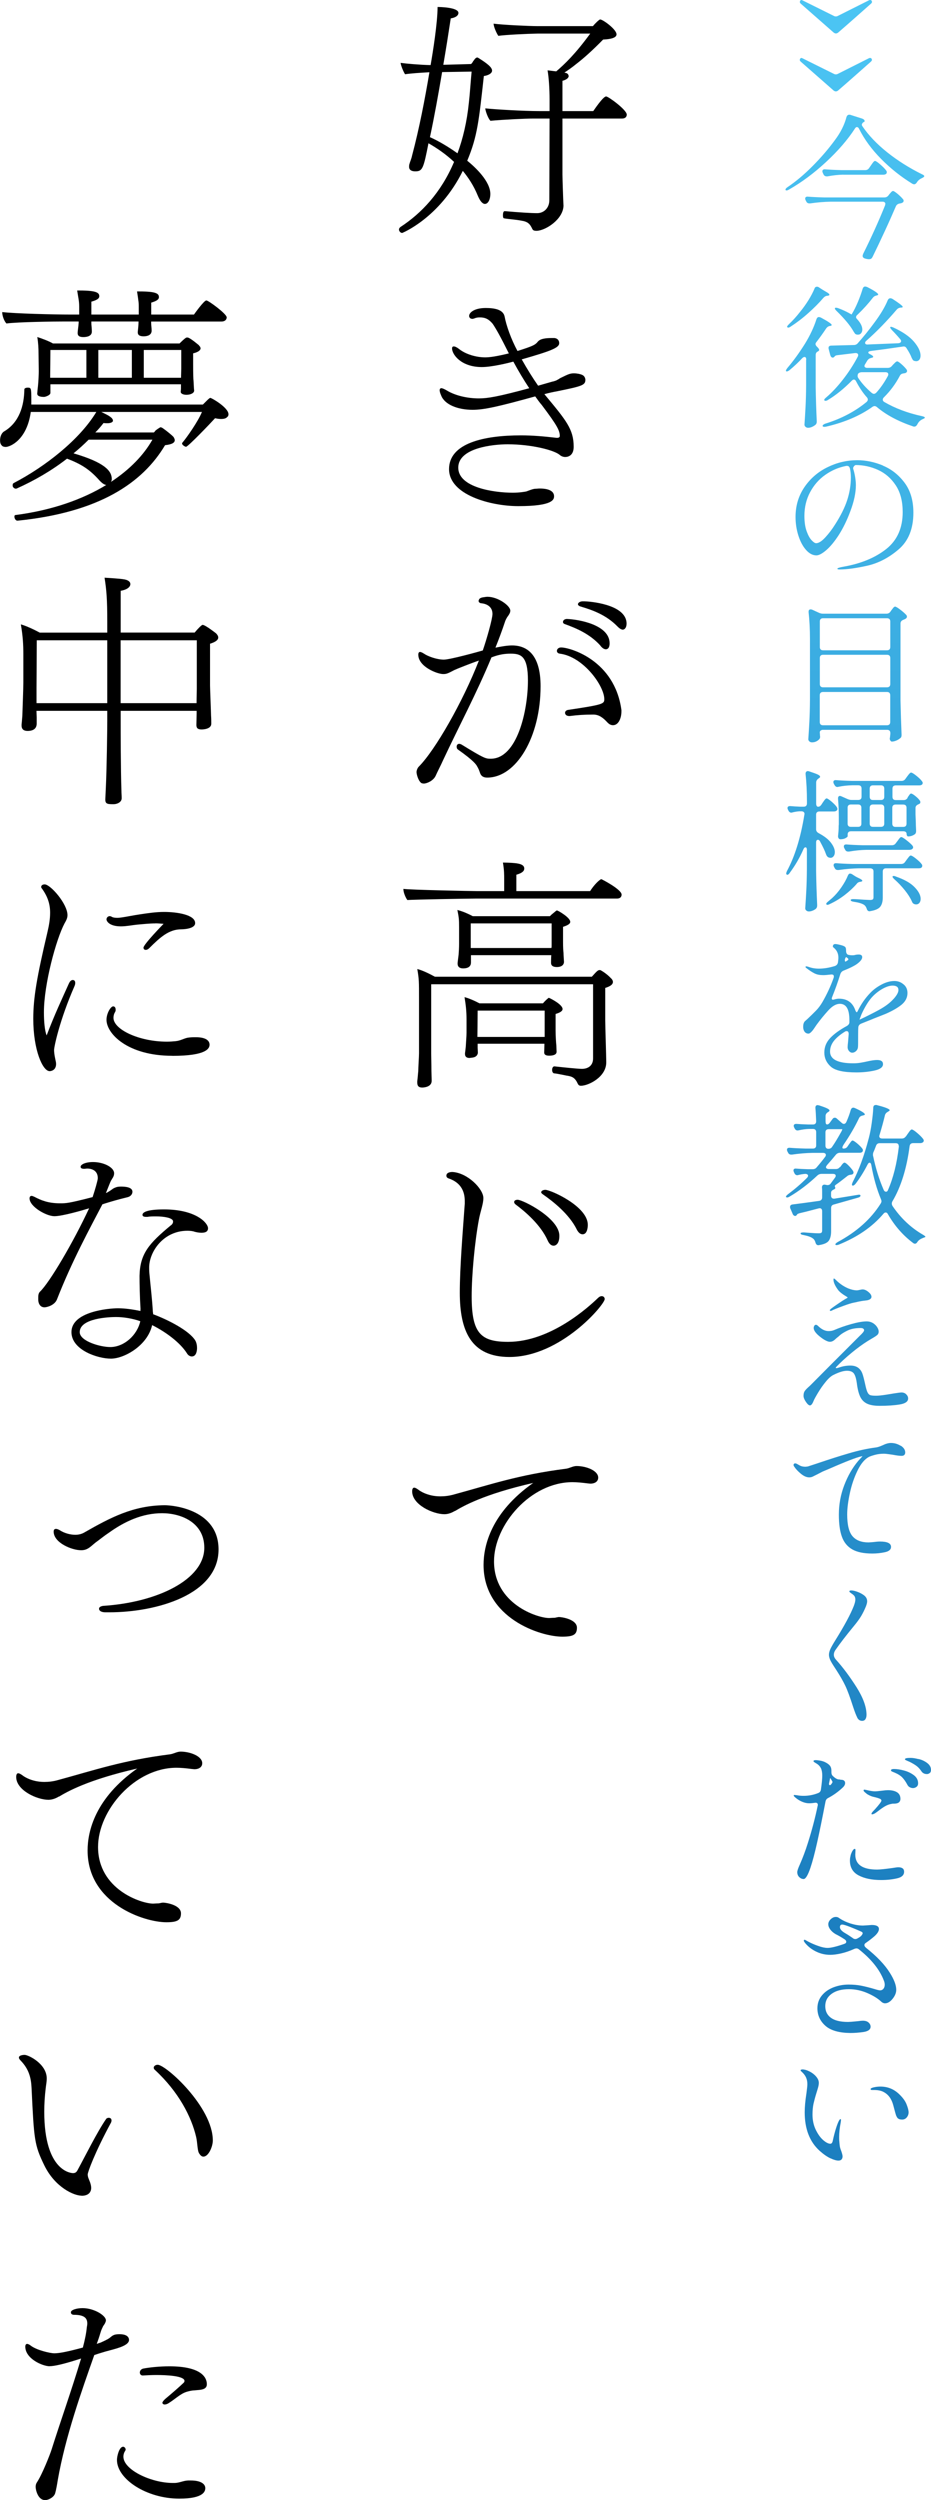 <?xml version="1.0" encoding="UTF-8"?>
<svg id="_レイヤー_1" data-name="レイヤー 1" xmlns="http://www.w3.org/2000/svg" xmlns:xlink="http://www.w3.org/1999/xlink" viewBox="0 0 157.53 422.83">
  <defs>
    <style>
      .cls-1 {
        fill: url(#_名称未設定グラデーション_67);
      }
    </style>
    <linearGradient id="_名称未設定グラデーション_67" data-name="名称未設定グラデーション 67" x1="145.22" y1="-9.45" x2="145.22" y2="324.36" gradientUnits="userSpaceOnUse">
      <stop offset="0" stop-color="#4dc7f5"/>
      <stop offset="1" stop-color="#1c7fc0"/>
    </linearGradient>
  </defs>
  <g>
    <path d="M80.11,10.3c.13-.17.25-.38.42-.5.08-.04.17-.08.21-.08.08,0,.13.04.21.08,1.55.97,2.31,1.6,2.31,2.14,0,.46-.59.8-1.39.92-.84,7.6-1.09,10.21-2.81,14.32,1.39,1.13,3.91,3.49,3.91,5.63,0,.92-.38,1.68-.92,1.68-.38,0-.8-.42-1.22-1.43-.67-1.64-1.55-2.98-2.52-4.16-3.95,7.98-10.25,10.5-10.25,10.5-.29,0-.55-.29-.55-.59,0-.13.08-.29.25-.42,3.49-2.27,6.85-5.76,9.07-11.01-1.39-1.3-2.86-2.31-4.33-3.15-.84,4.29-1.01,4.75-2.23,4.75-1.05,0-1.05-.63-1.05-.76s0-.25.04-.42c.13-.5.34-.88.46-1.47,1.22-4.58,2.18-9.58,2.94-14.11-1.55.08-3.36.21-4.12.34-.25-.38-.67-1.34-.76-1.93.88.13,3.23.34,5.08.38.38-2.14,1.18-7.18,1.18-9.83.29,0,3.53.04,3.53,1.01,0,.08,0,.71-1.3.92-.38,2.52-.8,5.17-1.26,7.85l4.71-.13c.08-.08.13-.17.21-.25l.17-.29ZM74.81,12.19c-.63,3.7-1.3,7.48-2.06,11.01,1.43.63,3.07,1.6,4.66,2.73.92-2.48,1.6-5.33,1.93-8.61.17-1.47.29-3.44.46-5.21l-5,.08ZM95.35,34.71c0,2.39-3.11,4.33-4.58,4.33-.29,0-.59-.04-.71-.34-.38-.8-.71-1.22-1.89-1.39-.84-.17-2.14-.25-2.86-.38-.17,0-.21-.25-.21-.55,0-.34.08-.67.29-.67h.04c2.39.21,4.37.34,5.46.34,1.18,0,2.06-.92,2.06-2.18l.04-13.82h-2.82c-1.22,0-4.96.17-7.18.38-.38-.34-.84-1.6-.88-2.1,1.64.17,6.43.46,9.2.46h1.68v-1.93c0-1.81-.13-3.82-.34-4.96.5.04,1.01.13,1.47.17,1.43-1.22,3.23-2.94,5.75-6.39h-8.91c-2.14.04-5.33.21-6.64.38-.25-.34-.8-1.51-.8-2.06,1.51.21,6.05.42,7.48.42h9.33c.29-.38,1.05-1.13,1.22-1.13.46,0,2.77,1.68,2.77,2.52,0,.42-.5.8-2.27.88-1.89,1.93-3.32,3.19-4.58,4.16-.67.55-1.34,1.01-1.97,1.43l.17.04c.34.04.55.29.55.59-.04.25-.29.55-1.05.76v5.12h5.21c1.47-2.14,1.97-2.48,2.18-2.48.38,0,3.49,2.27,3.49,3.07,0,.38-.25.67-.8.67h-10.08v9.49c0,.67.13,4.45.17,5.12v.04Z"/>
    <path d="M93.55,64.53c.63-.17.71-.25,1.26-.59,1.43-.71,1.72-.8,2.31-.8.55,0,1.05.13,1.26.21.38.13.59.38.67.8v.08c0,.92-.59,1.09-4.71,1.93-.71.13-1.47.29-2.23.5,3.7,4.45,4.96,5.92,4.96,8.91,0,1.39-.84,1.72-1.43,1.72-.34,0-.67-.13-.92-.34-.88-.8-4.75-1.81-8.82-1.81-2.44,0-8.36.59-8.36,3.95s6.01,4.24,9.24,4.24c1.13,0,2.06-.17,2.27-.21.38-.13,1.13-.46,1.55-.46.25,0,.46-.04.71-.04,2.06,0,2.44.76,2.44,1.3s-.13,1.68-6.05,1.68c-4.66,0-11.72-1.89-11.72-6.26s5.84-5.71,12.18-5.71c1.93,0,3.91.17,6.01.42h.13c.25,0,.42-.13.42-.29,0-.92-.38-1.72-3.07-5.29-.38-.42-.71-.92-1.09-1.43-6.22,1.72-8.65,2.27-10.59,2.27-2.52,0-4.75-.88-5.33-2.44-.17-.38-.25-.67-.25-.88s.13-.34.29-.34.46.13.84.34c1.55.97,3.7,1.39,5.5,1.39,1.51,0,3.23-.29,8.53-1.72-.92-1.39-1.85-2.94-2.69-4.5-.76.21-3.61.92-5.33.92-3.53,0-5.04-2.14-5.04-3.15,0-.21.08-.34.29-.34s.5.13.88.42c1.13.92,2.94,1.43,4.45,1.43.76,0,1.93-.17,3.99-.67-1.47-2.94-2.14-4.12-2.73-5-.67-.8-1.26-1.09-2.18-1.09-.34,0-.63.04-.92.17-.13.04-.25.08-.34.08-.34,0-.55-.21-.55-.5,0-.55.84-1.34,2.81-1.34,1.47,0,2.94.25,3.19,1.43.29,1.55,1.09,3.82,2.18,5.84,2.69-.84,2.94-1.05,3.32-1.43.25-.34.63-.76,2.44-.76h.46c.25,0,.84.17.84.88,0,.76-1.34,1.3-6.34,2.73.92,1.64,1.89,3.19,2.77,4.45l2.48-.71Z"/>
    <path d="M76.79,113.37c-1.05.55-1.26.63-1.81.63-.97,0-4.2-1.22-4.2-3.28,0-.34.13-.46.29-.46s.42.13.67.29c.67.46,2.18,1.01,3.36,1.01,1.05,0,5.88-1.34,6.59-1.55.63-1.81,1.64-5.33,1.64-6.18,0-1.13-.84-1.72-1.97-1.81-.21-.04-.38-.21-.38-.38,0-.08.04-.17.08-.25.08-.21.38-.34.76-.38.25-.04.46-.08.67-.08,1.76,0,3.86,1.51,3.86,2.35,0,.21-.08.42-.21.63-.08.13-.17.29-.29.42-.21.34-.34.63-.38.76-.5,1.51-1.05,2.98-1.64,4.45,1.01-.21,2.02-.38,2.81-.38,2.65,0,4.83,1.68,4.83,6.89,0,8.61-4.12,15.46-9.03,15.46-.55,0-1.01-.17-1.22-.8-.13-.38-.25-.71-.46-1.05-.17-.34-.55-.97-3.28-2.9-.17-.13-.21-.29-.21-.5,0-.25.17-.46.42-.46.13,0,.25.04.42.13,3.82,2.35,4.07,2.39,4.92,2.39,4.49,0,6.3-8.15,6.3-13.23,0-4.2-1.22-4.54-2.94-4.54-.97,0-1.93.13-3.23.63-2.52,6.09-5.5,11.64-8.23,17.48-.25.59-.97,1.97-1.22,2.56-.42.88-1.55,1.3-1.97,1.3-.17,0-.42-.04-.5-.13-.5-.42-.76-1.47-.76-1.81,0-.29.17-.71.38-.92,2.77-2.77,7.48-11.01,10.17-17.94-1.26.42-3.7,1.39-4.24,1.64ZM102.83,122.24c-.76-.84-1.47-1.39-2.44-1.39-1.55,0-2.65.08-3.99.25h-.08c-.46,0-.71-.25-.71-.55,0-.21.17-.46.59-.5,5.88-.88,6.05-1.01,6.05-1.81,0-2.23-3.53-7.18-7.52-7.69-.34-.04-.5-.25-.5-.46,0-.29.25-.59.71-.59,1.51,0,9.07,2.14,10.21,10.59v.21c0,1.18-.5,2.35-1.43,2.35-.29,0-.63-.13-.88-.42ZM101.61,109.21c-1.81-2.02-4.16-2.98-6.01-3.65-.25-.08-.34-.21-.34-.38,0-.25.25-.5.67-.5,2.06.08,7.22,1.01,7.22,4.12,0,1.01-.55,1.01-.63,1.01-.25,0-.55-.13-.92-.59ZM104.47,105.94c-1.93-1.97-4.24-2.77-6.22-3.36-.29-.08-.46-.25-.46-.38,0-.25.34-.5.8-.5h.29c.63,0,7.14.42,7.14,3.78,0,.67-.34,1.01-.63,1.01-.25,0-.55-.17-.92-.55Z"/>
    <path d="M80.44,151.97c-1.22,0-10.75.17-11.51.25-.29-.38-.67-1.26-.67-1.81v-.08c1.01.17,11.55.38,12.6.38h4.45v-1.85c0-1.05,0-1.68-.21-2.98,2.23.04,3.61.13,3.61,1.01,0,.42-.34.76-1.34,1.05v2.77h12.48c.42-.67,1.13-1.55,1.76-1.97.04-.04.13-.04.17-.04s3.4,1.72,3.4,2.6c0,.34-.21.67-.76.67h-23.99ZM100.35,166.46h-27.39v11.72c0,.42.04,1.76.04,2.94,0,.38.04,1.26.04,1.51v.17c0,1.09-1.43,1.13-1.6,1.13-.67,0-.84-.34-.84-.88v-.17c.08-.55.13-1.43.17-1.68,0-.55.13-2.56.13-3.07v-8.91c0-3.4,0-3.57-.29-5.33.88.21,2.06.8,2.98,1.3h26.55c.76-.84,1.01-1.13,1.3-1.13.08,0,.17,0,.21.04.63.34,1.34.92,1.68,1.3.25.21.38.46.38.67,0,.38-.34.71-1.3,1.01v5.5c0,1.09.17,6.05.17,7.02v.08c0,2.48-3.02,3.95-4.29,3.95-.42,0-.5-.29-.67-.63-.46-.84-.97-.97-1.76-1.09-1.09-.21-1.6-.34-2.1-.38-.25-.04-.34-.34-.34-.59,0-.29.13-.59.38-.59h.04c1.51.17,3.99.42,4.62.42,1.05,0,1.89-.55,1.89-1.76v-12.56ZM79.69,161.55v1.22c0,.46-.21,1.01-1.34,1.01-.5,0-.92-.21-.92-.8v-.13s.08-.71.17-1.39c.04-.55.08-1.18.08-1.85v-2.73c0-1.47-.04-1.72-.29-2.98.71.17,1.76.59,2.6,1.05h13.06l.25-.25c.25-.21.5-.42.71-.59.08-.08.17-.13.25-.13.13,0,2.23,1.18,2.23,1.93,0,.42-.71.67-1.22.84v2.56c0,1.01.04,1.47.08,1.85,0,.38.08,1.43.08,1.51,0,.25-.13.88-1.22.88-.67,0-.97-.25-.97-.71,0-.08,0-.8.04-1.3h-13.61ZM80.82,176.54v.67c0,.17.04.71.04.84-.04.42-.34.8-1.13.84-.08,0-.21.04-.29.04-.42,0-.76-.17-.76-.67v-.13s.08-.55.13-1.09c.04-.76.13-1.81.13-2.39v-2.23c0-1.43-.13-2.52-.34-3.78.67.17,1.68.59,2.52,1.05h10.75c.25-.29.5-.55.8-.8.08-.08.13-.13.21-.13s2.31,1.09,2.31,1.89c0,.42-.63.67-1.18.84v2.81c0,.84.08,2.18.13,2.52,0,.34.04.92.04,1.05,0,.55-.67.67-1.26.67-.63,0-.84-.21-.84-.55,0-.13.04-1.13.04-1.47h-11.3ZM93.34,156.17h-13.69v4.16h13.65c.04-.13.04-.29.04-.5v-3.65ZM92.16,174.74v-3.82h-11.34c0,1.47-.04,4.24-.04,4.45h11.38v-.63Z"/>
    <path d="M86.2,229.5c-6.47,0-8.4-4.37-8.4-10.88,0-4.29.5-10.25.84-15.04v-.46c0-1.43-.5-3.07-2.73-3.82-.25-.08-.38-.25-.38-.46,0-.55.67-.63,1.01-.63,2.56.13,5.25,2.86,5.25,4.41,0,1.01-.5,2.23-.76,3.65-.71,3.82-1.22,9.37-1.22,12.98,0,6.22,1.51,7.69,6.17,7.69,7.23,0,13.69-5.97,15.17-7.39.25-.25.46-.34.67-.34.29,0,.5.21.5.5,0,.92-7.44,9.79-16.13,9.79ZM92.67,209.8c-1.18-2.65-3.78-4.87-5.42-6.09-.21-.17-.25-.29-.25-.42,0-.25.25-.38.59-.38.88,0,7.06,3.11,7.06,6.09,0,1.68-.92,1.68-.97,1.68-.34,0-.71-.21-1.01-.88ZM97.58,207.91c-1.3-2.6-3.99-4.71-5.67-5.88-.21-.13-.34-.29-.34-.38,0-.25.34-.42.71-.42.88,0,7.18,2.77,7.18,5.92,0,.13,0,1.6-.88,1.6-.34,0-.67-.21-1.01-.84Z"/>
    <path d="M76.96,255.54c-.42.25-1.05.55-1.76.55-1.93,0-5.46-1.6-5.46-3.86,0-.42.13-.63.34-.63s.46.17.76.38c.04.04,1.39,1.09,3.66,1.09.71,0,1.51-.08,2.39-.34,6.05-1.64,10.88-3.32,18.86-4.33.63-.08,1.18-.46,1.81-.46,1.6,0,3.66.76,3.66,1.97,0,.5-.38,1.01-1.34,1.01-.13,0-.29-.04-.42-.04-1.01-.13-1.85-.21-2.6-.21-7.06,0-13.27,7.18-13.27,13.4,0,7.18,7.31,9.58,9.33,9.58.21,0,.46-.04.84-.04.25,0,.55-.13.84-.13.46,0,3.02.38,3.02,1.81,0,1.18-.63,1.51-2.48,1.51-3.74,0-13.32-3.15-13.32-12.14,0-3.28,1.3-8.86,8.4-13.86-8.44,1.93-11.89,3.95-13.23,4.75Z"/>
    <path d="M17.1,69.65c.5.25,1.18.55,1.55.84.25.17.46.42.46.63,0,.08,0,.13-.04.17-.13.17-.42.29-.92.29-.17,0-.38,0-.63-.04-.42.55-.88,1.09-1.39,1.6h9.91c.08-.08.17-.17.29-.34.17-.13.38-.29.67-.46.04-.04.13-.08.17-.08.13,0,.21.08.34.13.67.46,1.64,1.26,1.85,1.51.13.21.21.38.21.55,0,.38-.38.71-1.64.84-3.82,6.43-11.22,11.38-24.95,12.77h-.04c-.29,0-.5-.38-.5-.67,0-.17.04-.29.21-.29,6.17-.8,11.34-2.65,15.33-5.08-.34-.04-.71-.29-1.18-.8-1.68-1.89-3.15-2.77-5.46-3.65-2.6,2.02-5.5,3.7-8.49,5.04-.04,0-.08.04-.17.04-.21,0-.42-.17-.5-.34-.04-.08-.04-.17-.04-.25,0-.17.04-.29.21-.38,5.25-2.73,11.13-7.31,13.95-12.01H5.21c-.67,4.83-3.57,5.92-4.24,5.92-.29,0-.55-.08-.67-.25-.21-.21-.29-.5-.29-.88,0-.59.25-1.26.71-1.51,2.52-1.51,3.36-4.28,3.4-7.1,0-.17.25-.29.55-.29.59,0,.63.04.63,2.1v.76h29.03l.5-.5c.34-.34.63-.63.76-.63.21,0,3.07,1.64,3.07,2.77,0,.17-.04.34-.21.46-.21.25-.55.34-1.05.34-.29,0-.63-.04-1.01-.13-.76.84-4.58,4.83-4.91,4.83-.17,0-.67-.29-.67-.55,0-.04,0-.08.04-.13.76-.88,2.69-3.65,3.32-5.21h-17.06ZM25.58,54.36v.29c0,.42.08.84.08,1.26,0,.76-.71.97-1.34.97-.46,0-1.01-.08-1.01-.67v-.08c.04-.38.13-1.09.13-1.72v-.04h-7.98v.46c.04.42.08.84.08,1.26,0,.8-.92.92-1.43.92-.46,0-.97-.08-.97-.67v-.04c0-.38.13-.97.17-1.72v-.21h-2.39c-1.76,0-7.9.08-9.83.34-.38-.38-.71-1.3-.71-1.85v-.08c2.1.25,8.61.42,11.59.42h1.43v-1.34c0-1.01-.17-1.55-.34-2.73h.42c2.94,0,3.32.42,3.32.97,0,.42-.46.67-1.34.92v2.18h8.02v-1.18c0-.46,0-.84-.08-1.26-.04-.42-.13-.88-.21-1.47h.42c2.86,0,3.28.38,3.28.97,0,.42-.46.67-1.3.92v2.02h7.23s1.68-2.39,2.1-2.39c.34,0,3.44,2.27,3.44,2.86,0,.34-.25.71-.88.71h-11.89ZM30.62,64.99H8.53v1.47c0,.34-.71.63-1.05.67-.55,0-1.18-.08-1.18-.55,0-.13.08-.97.13-1.34.08-.71.13-2.06.13-2.44,0,0-.04-2.69-.04-3.07,0-.76-.04-1.72-.21-2.73.67.21,1.93.67,2.65,1.09h21.42c.25-.25.76-.76,1.09-.97.08-.04.17-.04.25-.04.42,0,1.97,1.34,1.97,1.34v.04l.04.04c.13.13.21.25.21.46-.04.25-.34.59-1.26.8v1.89c0,.63,0,1.47.04,2.44.04.17.08,1.72.13,1.89v.08c0,.46-.67.71-1.3.71-.5,0-.97-.17-.97-.5,0-.13.04-.38.04-.59v-.71ZM14.62,59.19h-6.09c0,1.39-.04,4.07-.04,4.07v.63h6.13v-4.7ZM15,74.36c-.8.8-1.68,1.6-2.56,2.31,5.29,1.55,6.47,2.98,6.47,4.33,0,.21-.04.34-.13.5,3.19-2.1,5.54-4.54,7.01-7.14h-10.8ZM22.31,59.19h-5.67v4.7h5.67v-4.7ZM30.67,62.34v-3.15h-6.34v4.7h6.3l.04-1.55Z"/>
    <path d="M33.27,120.22h-12.85v1.76c0,1.18,0,8.07.13,11.8,0,.42.04.71.04,1.22,0,.71-.84,1.01-1.34,1.01-.97,0-1.43,0-1.43-.76v-.08s.04-.76.08-1.76c.17-3.4.25-10.25.25-11.43v-1.76H6.17l.04,1.09v1.13c-.04.8-.59,1.18-1.55,1.18-.55,0-1.01-.21-1.01-.92v-.17s.08-.71.13-1.47c.04-1.51.17-4.49.17-5.63v-4.79c0-1.64-.08-3.02-.42-5.04.8.21,2.18.84,3.19,1.39h11.43v-1.85c0-3.78-.13-5.38-.46-7.44,1.01.08,2.44.13,3.36.29.67.13,1.01.42,1.01.8,0,.08,0,.84-1.64,1.13v7.06h12.52c.55-.67,1.18-1.3,1.34-1.3.46,0,2.27,1.43,2.27,1.43.08.08.38.38.38.71s-.29.71-1.39,1.05v7.06c0,.5.17,4.66.17,5.08.04.46.04,1.26.04,1.39,0,.97-1.55.97-1.64.97-.67,0-.88-.25-.88-.76,0-.17.04-1.55.04-1.97v-.42ZM18.15,108.29H6.22c0,2.1-.04,8.11-.04,8.11v2.52h11.97v-10.63ZM33.31,108.29h-12.9v10.63h12.85c0-.97.04-2.02.04-2.39v-8.23Z"/>
    <path d="M11.68,166.29c.17-.38.42-.55.63-.55.25,0,.42.17.42.5,0,.17-.04.34-.13.55-2.52,5.75-3.45,10.25-3.45,10.8,0,.25.04.8.21,1.55.08.34.13.59.13.8,0,1.01-.76,1.22-1.09,1.22-1.18,0-2.77-3.57-2.77-8.86,0-3.61.63-7.14,2.39-14.62.29-1.22.46-2.27.46-3.32,0-1.43-.38-2.73-1.47-4.2-.04-.04-.04-.13-.04-.17,0-.25.25-.42.59-.42.97,0,3.86,3.28,3.86,5.21,0,.55-.29,1.01-.5,1.39-1.43,2.69-3.49,10.29-3.49,15.04,0,1.51.13,3.07.46,3.91,1.39-3.65,2.56-6.09,3.78-8.82ZM26.3,156.17c-1.09,0-2.1.13-3.11.21-.8.08-1.81.29-2.73.29-1.97,0-2.44-.88-2.44-1.18s.25-.55.55-.55c.08,0,.21.04.29.08.17.13.5.21.97.21.25,0,.55-.04.84-.08.88-.13,1.85-.34,2.94-.5,1.39-.21,2.77-.42,4.16-.42,2.14,0,5.25.46,5.25,1.89,0,1.05-2.31,1.05-2.35,1.05-2.06,0-3.53,1.3-5.42,3.19-.21.21-.42.29-.59.29-.21,0-.38-.13-.38-.38,0-.55,3.36-3.99,3.4-4.03-.46-.04-.97-.08-1.39-.08ZM29.15,178.56c-7.56,0-11.13-3.74-11.13-6.09,0-1.09.71-2.27,1.13-2.27.25,0,.42.21.42.55,0,.13,0,.25-.08.38-.21.34-.29.67-.29,1.01,0,1.97,4.33,4.03,9.03,4.03.55,0,1.05-.04,1.47-.08.84-.08,1.39-.46,2.06-.59.5-.08.97-.08,1.39-.08,1.76,0,2.31.63,2.31,1.26s-.5,1.89-6.3,1.89Z"/>
    <path d="M17.31,203.71c-2.1,4.03-5.08,9.45-7.65,16-.38,1.05-1.72,1.39-2.14,1.39-.76,0-1.05-.71-1.05-1.3v-.21c0-.42,0-.84.29-1.13,1.6-1.51,5.63-8.32,8.32-14.11-1.09.34-4.54,1.34-5.88,1.34s-4.2-1.6-4.2-3.02c0-.25.13-.42.34-.42.13,0,.29.08.5.17,1.05.55,2.27,1.09,4.33,1.09,1.01,0,1.43,0,5.5-1.05.38-1.13.88-2.86.88-3.19,0-1.39-1.13-1.64-1.81-1.64-.13,0-.29.04-.42.04h-.13c-.38,0-.55-.13-.55-.34,0-.38.8-.8,2.1-.8,1.85,0,3.57.92,3.57,1.89,0,.21-.04.42-.17.67l-.38.63c-.08.13-.5,1.22-.84,2.06,0,0,.38-.13,1.22-.76.13-.08.34-.17.46-.21.17-.08.5-.13.88-.13.84,0,1.93.13,1.93.88,0,.38-.29.8-.84.92-1.76.42-3.11.84-3.91,1.09l-.38.13ZM23.78,221.4c-.13-2.1-.17-4.28-.17-5.63.08-3.78,1.64-5.5,5.29-8.53.21-.13.38-.38.38-.59v-.13c-.08-.55-1.51-.8-2.9-.8-.5,0-1.01,0-1.43.08h-.25c-.42,0-.59-.13-.59-.34,0-.42.71-.92,3.65-.92,5.42,0,7.44,2.31,7.44,3.19,0,.42-.25.76-1.09.76-.42,0-.84-.08-1.18-.17-.34-.13-.8-.17-1.22-.17-4.08,0-6.47,3.57-6.47,6.22,0,.25,0,.59.04,1.01.21,2.31.46,4.24.59,6.55.04.13.04.21.04.34,2.39.88,6.09,2.73,7.14,4.45.21.38.29.84.29,1.26,0,.25-.04,1.43-.88,1.43-.29,0-.63-.17-.84-.55-1.18-1.85-3.66-3.65-5.88-4.75-.76,3.44-4.7,5.67-6.97,5.67s-6.68-1.47-6.68-4.49c0-3.49,6.34-4.03,7.86-4.03,1.26,0,2.6.21,3.82.46v-.34ZM19.62,222.74c-1.05,0-6.13.17-6.13,2.56,0,1.51,3.44,2.52,5.17,2.52,2.31,0,4.54-1.97,5.08-4.37-1.3-.46-2.81-.71-4.12-.71Z"/>
    <path d="M18.48,272.68h-.63c-.5,0-.92-.13-1.05-.42-.04-.08-.04-.13-.04-.21,0-.25.34-.42.71-.46,9.16-.59,17.1-4.45,17.1-9.83,0-4.28-3.95-5.84-7.14-5.84-3.36,0-6.34,1.39-9.03,3.32-.76.5-1.47,1.09-2.23,1.64-.76.59-1.3,1.3-2.39,1.3h-.08c-1.55,0-4.62-1.26-4.62-3.15,0-.34.17-.46.38-.46.25,0,.5.13.76.29.67.42,1.64.71,2.52.71.55,0,1.09-.13,1.51-.38,4.41-2.52,8.28-4.58,13.61-4.62,1.6,0,9.12.8,9.12,7.48,0,7.69-10.59,10.63-18.48,10.63Z"/>
    <path d="M9.96,303.84c-.42.25-1.05.55-1.76.55-1.93,0-5.46-1.6-5.46-3.86,0-.42.13-.63.34-.63s.46.17.76.38c.04.04,1.39,1.09,3.66,1.09.71,0,1.51-.08,2.39-.34,6.05-1.64,10.88-3.32,18.86-4.33.63-.08,1.18-.46,1.81-.46,1.6,0,3.66.76,3.66,1.97,0,.5-.38,1.01-1.34,1.01-.13,0-.29-.04-.42-.04-1.01-.13-1.85-.21-2.6-.21-7.06,0-13.27,7.18-13.27,13.4,0,7.18,7.31,9.58,9.33,9.58.21,0,.46-.04.84-.04.25,0,.55-.13.84-.13.46,0,3.02.38,3.02,1.81,0,1.18-.63,1.51-2.48,1.51-3.74,0-13.32-3.15-13.32-12.14,0-3.28,1.3-8.86,8.4-13.86-8.44,1.93-11.89,3.95-13.23,4.75Z"/>
    <path d="M13.78,371.34c-1.22,0-4.41-1.34-6.26-5.08-1.72-3.53-1.76-4.33-2.18-13.15-.08-1.72-.46-3.19-1.85-4.62-.21-.21-.29-.38-.29-.5,0-.46.92-.46.97-.46.63,0,3.74,1.51,3.74,3.99,0,.59-.13,1.18-.17,1.6-.17,1.39-.25,2.73-.25,4.03,0,10.21,4.66,10.38,4.87,10.38.38,0,.59-.17.76-.5,1.22-2.23,3.32-6.47,4.83-8.65.08-.13.25-.21.46-.21.04,0,.46,0,.46.46,0,.13-.04.25-.08.34-2.77,5.12-3.95,8.4-3.95,8.78,0,.5.25.88.42,1.39.08.25.17.59.17.88,0,.25-.04,1.34-1.64,1.34ZM33.65,364.11c-.25-.46-.25-1.81-.46-2.69-.8-3.44-2.98-7.65-6.97-11.34-.17-.13-.21-.29-.21-.38,0-.29.34-.5.67-.5,1.39,0,9.33,7.14,9.33,12.81,0,1.01-.71,2.73-1.6,2.73-.25,0-.5-.17-.76-.63Z"/>
    <path d="M8.4,400.19c-1.18,0-4.12-1.26-4.12-3.32,0-.29.13-.46.29-.46.21,0,.42.13.63.29.97.76,3.28,1.3,3.99,1.3.88,0,2.31-.29,4.83-.97.34-1.26.59-2.52.67-3.44.04-.21.08-.42.08-.63,0-.97-.59-1.47-2.27-1.47-.25,0-.5-.13-.5-.38v-.08c.04-.38.97-.67,1.97-.67,1.97,0,3.95,1.26,3.95,2.06,0,.04,0,.38-.46.97-.21.46-.29.55-.5,1.26-.17.59-.38,1.18-.59,1.76.25-.08.46-.17.63-.21.55-.25,1.13-.5,1.55-.8.55-.46.76-.63,1.68-.63,1.6,0,1.6.84,1.6.97,0,.42-.38.92-2.06,1.43-.8.25-1.89.5-2.52.71-.46.13-.92.29-1.3.42-2.1,5.97-4.87,13.69-6.18,21.17-.08.55-.29,1.72-.42,2.14-.17.71-1.09,1.18-1.64,1.22h-.08c-1.22,0-1.6-1.76-1.6-2.23,0-.25.04-.5.21-.76.92-1.39,2.23-4.75,2.48-5.54,1.55-4.91,3.32-9.83,5-15.42-2.98.97-4.54,1.3-5.33,1.3ZM30.33,422.58c-5.5,0-10.54-3.28-10.54-6.55,0-.63.38-2.23,1.05-2.23.21,0,.42.25.42.46,0,.04,0,.13-.04.17-.25.38-.34.71-.34,1.05,0,2.23,4.7,4.45,8.36,4.45h.38c.8-.04,1.39-.38,2.18-.42h.5c1.47,0,2.39.46,2.44,1.26,0,.5-.17,1.81-4.41,1.81ZM30.96,404.77c-.97.55-1.22.88-2.39,1.64-.25.17-.5.25-.71.25s-.38-.13-.38-.29c0-.13.17-.38.5-.67,1.3-1.09,2.31-1.97,3.11-2.73.08-.08.13-.21.13-.29,0-.88-3.11-1.01-4.79-1.01-.71,0-1.47.04-2.23.08h-.08c-.29,0-.46-.25-.46-.5,0-.29.21-.59.59-.67,1.13-.21,2.77-.38,4.41-.38,5.46,0,6.34,1.93,6.34,3.02,0,.21-.04.42-.21.59-.38.42-1.26.38-1.89.46-.46,0-1.43.21-1.93.5Z"/>
  </g>
  <g>
    <path class="cls-1" d="M135.38.16c.05-.1.12-.16.21-.16.05,0,.11.02.18.05l5.3,2.63c.12.07.24.1.36.1s.24-.03.36-.1L147.03.05c.07-.04.14-.05.21-.05.12,0,.21.05.26.16.03.07.05.12.05.16,0,.09-.05.18-.16.29-.61.54-1.53,1.36-2.78,2.46-1.25,1.1-2.17,1.91-2.78,2.43-.12.1-.25.16-.39.16-.12,0-.25-.05-.39-.16-.61-.54-1.53-1.35-2.78-2.44-1.25-1.09-2.18-1.91-2.78-2.44-.1-.1-.16-.2-.16-.29,0-.03.02-.09.05-.16Z"/>
    <path class="cls-1" d="M135.38,9.96c.05-.1.12-.16.21-.16.05,0,.11.02.18.05l5.3,2.63c.12.07.24.1.36.1s.24-.03.36-.1l5.23-2.63c.07-.04.14-.05.21-.05.12,0,.21.05.26.16.03.07.05.12.05.16,0,.09-.05.18-.16.29-.61.54-1.53,1.36-2.78,2.46-1.25,1.1-2.17,1.91-2.78,2.43-.12.1-.25.16-.39.16-.12,0-.25-.05-.39-.16-.61-.54-1.53-1.35-2.78-2.44-1.25-1.09-2.18-1.91-2.78-2.44-.1-.1-.16-.2-.16-.29,0-.03.02-.09.05-.16Z"/>
    <path class="cls-1" d="M145.02,21.48c-.14,0-.26.09-.36.26-1.21,1.87-2.84,3.76-4.89,5.66s-4.14,3.45-6.29,4.67c-.14.09-.26.13-.36.14-.1,0-.17-.02-.21-.09v-.05c0-.12.11-.26.34-.42,1.4-.94,2.83-2.13,4.26-3.58,1.44-1.45,2.7-2.92,3.8-4.43.94-1.26,1.58-2.55,1.92-3.85.09-.26.24-.39.47-.39.09,0,.16,0,.21.03l1.95.62c.12.04.23.09.31.17.09.08.13.16.13.25,0,.1-.06.17-.18.18-.19.14-.29.29-.29.47,0,.05.03.12.08.21,1.07,1.58,2.49,3.06,4.25,4.46,1.76,1.4,3.71,2.62,5.84,3.68.12.05.22.1.29.16.07.05.1.11.1.18,0,.09-.15.2-.44.34-.36.16-.64.4-.83.73-.14.19-.28.29-.42.29-.1,0-.22-.03-.34-.1-1.92-1.18-3.68-2.58-5.28-4.2-1.6-1.62-2.83-3.31-3.72-5.08-.09-.19-.2-.29-.34-.29ZM149.81,34.5c0-.12-.04-.22-.13-.29-.09-.07-.2-.1-.34-.1h-8.81c-1.06.02-2.2.11-3.43.29h-.16c-.24,0-.42-.11-.52-.34l-.1-.18c-.05-.1-.08-.21-.08-.31s.04-.19.13-.25c.09-.06.21-.08.36-.06.59.05,1.48.1,2.68.13h10.24c.28,0,.5-.11.68-.34l.16-.21c.05-.05.14-.16.27-.31.13-.16.25-.23.35-.23.12,0,.38.17.77.49.39.33.7.63.92.91.07.07.1.16.1.26,0,.16-.09.28-.29.36-.07.04-.2.07-.39.1-.29.05-.5.2-.62.44-.49,1.14-1.1,2.53-1.85,4.15-.75,1.62-1.44,3.08-2.08,4.38-.12.26-.26.4-.42.42-.05.02-.13.03-.23.03-.17,0-.41-.04-.7-.13-.24-.09-.36-.23-.36-.44,0-.07.03-.19.1-.36,1.39-2.79,2.62-5.51,3.69-8.16l.05-.23ZM142.66,29.54c-.82.02-1.7.11-2.65.29h-.13c-.26,0-.44-.12-.55-.36l-.1-.21c-.05-.1-.08-.2-.08-.29,0-.12.04-.21.13-.27.09-.06.21-.08.36-.06.61.05,1.51.1,2.7.13h4.06c.28,0,.49-.11.65-.34l.29-.42c.05-.07.13-.18.23-.33.1-.15.19-.26.27-.34s.15-.12.22-.12c.14,0,.43.2.88.59.45.39.79.73,1.01,1.03.07.09.1.18.1.29s-.03.19-.1.26c-.1.1-.27.16-.49.16h-6.81Z"/>
    <path class="cls-1" d="M136.42,60.84c0-.31-.1-.47-.29-.47-.12,0-.25.07-.39.21-.64.69-1.36,1.37-2.16,2.03-.19.14-.34.21-.44.21s-.16-.04-.16-.13.09-.24.26-.47c1.02-1.2,2.02-2.57,2.99-4.13.85-1.39,1.49-2.76,1.92-4.11.09-.24.22-.36.42-.36.07,0,.17.03.31.08,1.23.66,1.85,1.08,1.85,1.27,0,.07-.09.12-.26.16h-.08c-.24.05-.44.19-.6.42-.55.83-1.1,1.59-1.64,2.29-.1.12-.16.23-.16.34,0,.14.08.29.23.44.26.24.39.43.39.57,0,.09-.08.17-.23.26-.24.1-.36.3-.36.6v5.46c.03,1.89.09,3.8.18,5.72v.1c0,.24-.09.42-.26.55-.42.31-.82.47-1.2.47-.17,0-.32-.05-.44-.16s-.18-.23-.18-.36c.07-1.02.13-2.02.18-2.98.05-.96.09-2.22.1-3.78v-4.21ZM138.24,48.49c.12,0,.23.03.31.1l.6.39c.09.05.28.17.57.34.42.23.62.4.62.52,0,.09-.1.15-.29.18h-.08c-.26.03-.48.16-.65.36-.71.83-1.56,1.69-2.54,2.56-.98.88-1.98,1.64-3,2.3-.12.09-.23.14-.34.16-.1.02-.17,0-.21-.05-.04-.03-.05-.07-.05-.1,0-.07.1-.21.31-.42.66-.62,1.3-1.33,1.92-2.13.49-.59.94-1.23,1.37-1.91.42-.68.77-1.34,1.03-1.96.07-.23.21-.34.42-.34ZM146.92,59.64c0,.07.08.15.23.23.4.19.6.35.6.47,0,.09-.1.15-.29.18l-.1.03c-.24.05-.44.19-.6.42l-.36.6c-.09.14-.13.25-.13.34s.04.16.13.22c.09.06.2.09.34.09h3.46c.28,0,.5-.09.68-.29l.23-.26c.07-.07.18-.18.33-.33.15-.15.27-.22.38-.22.12,0,.36.16.71.47.36.31.64.61.85.88.07.09.1.18.1.29,0,.14-.1.25-.29.34l-.29.05c-.16.02-.29.06-.39.12-.1.06-.19.16-.26.3-.71,1.35-1.61,2.57-2.7,3.64-.12.12-.18.25-.18.39,0,.16.09.29.26.39,1.84,1.07,3.96,1.87,6.37,2.39.33.07.49.16.49.26,0,.05-.07.11-.2.17-.13.06-.21.1-.25.12-.36.17-.64.46-.83.86-.14.24-.3.36-.49.36-.09,0-.16,0-.21-.03-2.51-.85-4.56-1.94-6.14-3.28-.12-.1-.25-.16-.39-.16-.1,0-.22.04-.36.13-2.12,1.51-4.73,2.63-7.85,3.35-.07.02-.17.03-.29.03-.16,0-.25-.04-.29-.13v-.05c0-.05.04-.11.12-.18.08-.07.19-.13.33-.18,2.69-.83,5.02-2.05,6.99-3.67.14-.14.21-.27.21-.39,0-.14-.05-.27-.16-.39-.68-.76-1.28-1.66-1.82-2.7-.1-.21-.23-.31-.39-.31-.1,0-.23.07-.36.21-1.33,1.35-2.68,2.44-4.03,3.25-.14.09-.26.13-.36.14-.1,0-.17-.01-.21-.06-.04-.03-.05-.07-.05-.1,0-.09.11-.23.34-.42.95-.81,1.9-1.82,2.83-3.02.94-1.2,1.77-2.48,2.5-3.85.05-.1.08-.2.08-.29,0-.12-.05-.21-.14-.27-.09-.06-.22-.08-.38-.07l-1.92.23-1.07.13c-.22.02-.37.08-.44.18l-.1.1c-.07.09-.16.13-.26.13-.19,0-.33-.15-.42-.44l-.26-.99c-.02-.05-.03-.12-.03-.21,0-.26.17-.39.49-.39l3.8-.1c.26,0,.48-.1.65-.29.95-1.07,1.9-2.24,2.83-3.51,1.02-1.37,1.78-2.63,2.26-3.8.1-.21.25-.31.44-.31.1,0,.22.04.34.1,1.16.75,1.74,1.2,1.74,1.35,0,.09-.09.13-.26.13h-.1c-.28.04-.49.15-.65.34-1.7,1.99-3.41,3.74-5.12,5.25-.16.12-.23.25-.23.39,0,.09.04.16.13.21.09.05.2.07.34.05l5.15-.21c.31-.03.47-.16.47-.36,0-.1-.05-.22-.16-.34-.52-.61-.98-1.11-1.38-1.51-.26-.29-.36-.47-.29-.52.04-.03.08-.05.13-.05.07,0,.21.04.42.13,1.58.73,2.73,1.53,3.47,2.4.74.88,1.1,1.65,1.1,2.33,0,.29-.06.53-.2.7-.13.17-.31.26-.53.26-.07,0-.17-.02-.31-.05-.12-.03-.21-.1-.27-.18-.06-.09-.13-.21-.2-.36-.16-.43-.43-.95-.83-1.56-.14-.26-.33-.37-.57-.34-2.38.35-4.19.6-5.43.75-.33.04-.49.12-.49.26ZM144.84,53.61c0,.12.07.25.21.39.57.62.86,1.21.86,1.74,0,.24-.07.45-.2.61-.13.17-.31.25-.53.25-.1,0-.19,0-.26-.03-.12-.03-.21-.09-.27-.17-.06-.08-.13-.19-.22-.33-.55-.99-1.51-2.14-2.86-3.46-.21-.21-.31-.35-.31-.44s.07-.13.21-.13c.09,0,.21.03.36.08.73.28,1.33.55,1.79.81l.47.26c.38-.62.74-1.33,1.07-2.12s.6-1.54.81-2.25c.09-.24.22-.36.42-.36.09,0,.2.03.34.08,1.25.64,1.87,1.07,1.87,1.27,0,.07-.09.12-.26.16l-.1.03c-.24.05-.44.19-.6.42-.68.88-1.53,1.83-2.57,2.83-.14.1-.21.23-.21.36ZM150.3,63.31c0-.24-.17-.36-.49-.36h-4c-.26,0-.47.09-.62.26-.05.12-.08.24-.08.36,0,.1.03.21.08.31.59.9,1.36,1.76,2.31,2.57.14.1.26.16.36.16.14,0,.28-.07.42-.21.71-.78,1.36-1.72,1.95-2.81.05-.1.08-.2.08-.29Z"/>
    <path class="cls-1" d="M149.37,78.74c1.46.6,2.68,1.56,3.68,2.89,1,1.33,1.5,3.02,1.5,5.08,0,2.7-.83,4.77-2.48,6.19s-3.42,2.34-5.3,2.77c-1.88.42-3.45.64-4.72.64-.24,0-.36-.04-.36-.13,0-.1.35-.22,1.04-.34,2.96-.52,5.37-1.52,7.23-2.99,1.85-1.47,2.78-3.55,2.78-6.24,0-1.84-.39-3.35-1.18-4.54-.79-1.19-1.79-2.05-3-2.6-1.21-.55-2.48-.82-3.8-.82-.14.07-.25.16-.32.29-.08.12-.1.24-.07.36.14.43.25.9.33,1.4.08.5.12.95.12,1.35,0,1.28-.31,2.76-.94,4.42-.57,1.54-1.23,2.88-1.96,4.02-.74,1.14-1.45,1.99-2.13,2.57s-1.24.87-1.65.87c-.62,0-1.21-.31-1.75-.92-.55-.61-.98-1.43-1.3-2.43-.32-1-.48-2.05-.48-3.15,0-1.87.49-3.54,1.48-5.01.99-1.46,2.29-2.6,3.9-3.39,1.61-.8,3.3-1.2,5.07-1.2,1.44,0,2.89.3,4.34.9ZM143.8,79.22c-.07-.33-.28-.47-.62-.42-1.28.24-2.46.75-3.54,1.51s-1.93,1.74-2.57,2.94c-.64,1.2-.96,2.53-.96,4,0,1.04.13,1.91.38,2.6s.53,1.2.85,1.53c.31.33.56.49.75.49.43,0,.95-.33,1.55-.98s1.15-1.37,1.65-2.17c.97-1.51,1.66-2.9,2.07-4.17.41-1.27.61-2.54.61-3.81,0-.54-.05-1.05-.16-1.53Z"/>
    <path class="cls-1" d="M138.85,123.55c-.1.09-.14.21-.14.36.02.12.03.27.03.44l.03.26c0,.17-.05.31-.16.42-.14.16-.32.28-.53.38-.22.1-.45.14-.69.14-.17,0-.32-.05-.44-.16s-.18-.23-.18-.36c.07-1.02.13-2.02.18-2.98.05-.96.09-2.22.1-3.78v-10.17c0-1.68-.08-3.2-.23-4.55v-.1c0-.26.11-.39.34-.39.1,0,.19.02.26.05l1.14.52c.22.1.45.16.68.16h10.74c.29,0,.52-.11.68-.34l.18-.26c.05-.07.14-.19.27-.35.13-.17.25-.25.35-.25.12,0,.41.17.86.51.45.34.8.65,1.04.92.07.09.1.18.1.29,0,.12-.08.23-.23.34-.09.05-.22.11-.39.18-.31.12-.47.33-.47.62v13.05c.04,1.89.1,3.8.18,5.72v.13c0,.24-.09.42-.26.52-.19.16-.41.29-.66.39-.25.1-.49.16-.72.16h-.05c-.07-.02-.14-.08-.21-.18-.07-.1-.1-.22-.1-.34.03-.14.05-.24.05-.31,0-.05.02-.22.05-.49v-.13c0-.17-.05-.31-.14-.4-.1-.09-.23-.14-.4-.14h-10.84c-.17,0-.31.04-.4.13ZM150.5,109.84c.09-.1.14-.23.14-.4v-4.34c0-.17-.05-.31-.14-.4-.1-.09-.23-.14-.4-.14h-10.84c-.17,0-.31.05-.4.14-.1.1-.14.23-.14.4v4.34c0,.17.05.31.14.4.1.1.23.14.4.14h10.84c.17,0,.31-.05.4-.14ZM150.5,116.1c.09-.1.14-.23.14-.4v-4.42c0-.17-.05-.31-.14-.4-.1-.1-.23-.14-.4-.14h-10.84c-.17,0-.31.05-.4.14s-.14.23-.14.4v4.42c0,.17.05.31.14.4.1.1.23.14.4.14h10.84c.17,0,.31-.05.4-.14ZM138.85,117.17c-.1.1-.14.23-.14.4v4.55c0,.17.05.31.14.4.1.1.23.14.4.14h10.84c.17,0,.31-.05.4-.14s.14-.23.14-.4v-4.55c0-.17-.05-.31-.14-.4-.1-.1-.23-.14-.4-.14h-10.84c-.17,0-.31.05-.4.14Z"/>
    <path class="cls-1" d="M138.97,136.11l.23-.36c.05-.07.12-.17.22-.31.09-.14.18-.24.25-.31.07-.07.14-.1.21-.1.12,0,.39.18.81.53.42.36.72.67.91.95.07.14.1.24.1.31,0,.1-.05.2-.16.29-.12.09-.27.13-.44.13h-2.47c-.17,0-.31.05-.4.14-.1.1-.14.23-.14.4v2.47c0,.28.14.49.42.65.95.5,1.65,1.04,2.09,1.62.44.58.66,1.11.66,1.6,0,.28-.07.51-.21.69-.14.18-.31.27-.52.27-.1,0-.22-.03-.36-.08-.19-.1-.33-.29-.42-.57-.16-.48-.49-1.19-.99-2.11-.09-.19-.21-.29-.36-.29-.21,0-.31.16-.31.47v4.81c.03,1.89.09,3.8.18,5.72v.13c0,.23-.08.41-.23.55-.16.12-.34.23-.56.31-.22.09-.42.13-.61.13-.17,0-.32-.05-.44-.16-.12-.1-.18-.23-.18-.36.07-1.02.13-2.02.18-2.98s.09-2.22.1-3.78v-3.12c0-.14-.02-.25-.06-.33-.04-.08-.1-.12-.17-.12-.14,0-.26.11-.36.34-.61,1.4-1.38,2.73-2.31,3.98-.1.16-.2.26-.3.3-.1.04-.17.04-.22-.01-.05-.05-.08-.11-.08-.18s.04-.21.13-.42c1.33-2.46,2.31-5.62,2.94-9.49l.03-.16c0-.14-.05-.25-.14-.33-.1-.08-.22-.12-.38-.12h-.36c-.42.03-.79.1-1.12.18-.1.04-.18.05-.23.05-.21,0-.37-.11-.49-.34l-.08-.16c-.05-.1-.08-.2-.08-.29,0-.1.04-.19.13-.25s.22-.08.39-.07c.38.04.94.07,1.66.1h.57c.17,0,.31-.05.4-.14s.14-.23.14-.4v-.31c0-1.73-.08-3.28-.23-4.65v-.1c0-.12.03-.22.1-.3.07-.08.17-.12.29-.12.05,0,.13.02.23.05.69.23,1.17.4,1.44.53s.4.26.4.38c0,.09-.08.17-.23.26l-.1.08c-.23.17-.34.39-.34.65v3.54c0,.17.03.31.09.4.06.1.14.14.25.14.21,0,.39-.12.55-.36ZM143.88,147.76c.12,0,.22.04.31.1l.52.34c.17.1.37.21.6.31.4.19.6.34.6.44,0,.09-.1.15-.29.18h-.05c-.28.04-.49.16-.62.36-.57.66-1.26,1.29-2.05,1.9-.8.61-1.63,1.11-2.5,1.51-.29.16-.49.17-.57.05-.02-.02-.03-.04-.03-.08,0-.1.11-.24.34-.42l.65-.55c.55-.5,1.07-1.1,1.56-1.81s.86-1.37,1.12-2.02c.1-.23.24-.34.42-.34ZM153.55,134.91l.1-.16c.03-.05.09-.13.16-.23s.13-.18.18-.23c.05-.05.11-.08.18-.08.12,0,.35.13.69.4.34.27.59.52.77.77.07.09.1.18.1.29,0,.16-.08.26-.23.31l-.1.05c-.33.14-.49.34-.49.6v1.12l.05,1.27c0,.33.02.81.05,1.43v.13c0,.24-.08.42-.23.52-.35.24-.72.36-1.12.36-.07,0-.13-.04-.18-.12-.05-.08-.08-.19-.08-.33,0-.12-.05-.22-.14-.3-.1-.08-.23-.12-.4-.12h-8.89c-.17,0-.31.05-.4.14-.1.1-.14.23-.14.4v.29c0,.09-.12.19-.36.33-.24.13-.54.19-.88.19-.12,0-.22-.05-.29-.16s-.1-.23-.1-.36c.05-.45.09-.89.1-1.33,0-.26,0-.48.03-.65v-1.25c0-.99-.04-2.02-.13-3.09v-.1c0-.12.03-.22.09-.29.06-.07.13-.1.22-.1s.18.03.29.08l.99.44c.23.1.45.16.68.16h1.17c.17,0,.31-.05.4-.14.1-.09.14-.23.14-.4v-1.4c0-.17-.05-.31-.14-.4s-.23-.14-.4-.14h-1.04c-.82.02-1.59.1-2.34.26-.05.02-.11.03-.18.03-.19,0-.36-.12-.49-.36l-.1-.18c-.05-.1-.08-.21-.08-.31s.04-.19.13-.25c.09-.06.21-.08.36-.06.59.05,1.48.1,2.68.13h8.37c.28,0,.49-.11.65-.34l.26-.36c.07-.09.14-.18.22-.29s.16-.2.25-.29c.09-.09.17-.13.23-.13.14,0,.43.17.87.52.44.35.77.66.97.94.09.12.13.22.13.29,0,.1-.04.2-.13.29-.12.09-.28.13-.47.13h-3.98c-.17,0-.31.05-.4.14s-.14.23-.14.4v1.4c0,.17.05.31.14.4.09.1.23.14.4.14h1.38c.28,0,.49-.13.65-.39ZM147.64,146.99c-.1-.09-.23-.14-.4-.14h-1.9c-1.06.02-2.2.11-3.43.29h-.16c-.24,0-.42-.11-.52-.34l-.1-.18c-.05-.1-.08-.2-.08-.29,0-.26.17-.37.52-.34.59.05,1.48.1,2.68.13h8.24c.28,0,.49-.11.65-.34l.26-.36c.07-.09.15-.19.25-.33.1-.13.18-.23.25-.3.07-.07.14-.1.21-.1.14,0,.43.17.87.52s.77.66.97.94c.07.09.1.18.1.29,0,.12-.05.23-.16.31-.09.07-.23.1-.44.1h-5.54c-.17,0-.31.05-.4.14s-.14.23-.14.4v4.39c0,.68-.14,1.2-.42,1.56-.28.36-.83.61-1.66.75l-.16.03c-.24,0-.41-.16-.49-.47-.1-.28-.25-.49-.44-.62-.35-.23-.93-.4-1.74-.52-.35-.05-.52-.15-.52-.29,0-.1.14-.16.42-.16.38,0,.99.04,1.82.1l1.04.05c.22,0,.38-.04.46-.1.08-.07.12-.19.12-.36v-4.37c0-.17-.05-.31-.14-.4ZM146.58,143.73c-.92.02-1.89.11-2.91.29h-.16c-.24,0-.42-.11-.52-.34l-.13-.23c-.05-.1-.08-.2-.08-.29,0-.26.17-.37.52-.34.59.05,1.48.1,2.68.13h4.94c.28,0,.49-.11.65-.34l.26-.34c.05-.07.12-.17.22-.3.09-.13.18-.23.25-.3.07-.07.14-.1.21-.1.12,0,.41.17.86.52.45.35.79.65,1.01.91.09.12.13.23.13.31s-.04.17-.13.26c-.1.1-.28.16-.52.16h-7.28ZM145.61,136.2c-.09-.09-.23-.14-.4-.14h-1.25c-.17,0-.31.05-.4.14s-.14.23-.14.4v2.7c0,.17.05.31.14.4.09.1.23.14.4.14h1.25c.17,0,.31-.05.4-.14.1-.1.14-.23.14-.4v-2.7c0-.17-.05-.31-.14-.4ZM149.48,135.16c.1-.09.14-.23.14-.4v-1.4c0-.17-.05-.31-.14-.4s-.23-.14-.4-.14h-1.38c-.17,0-.31.05-.4.14s-.14.23-.14.4v1.4c0,.17.05.31.14.4.09.1.23.14.4.14h1.38c.17,0,.31-.05.4-.14ZM149.48,136.2c-.09-.09-.23-.14-.4-.14h-1.38c-.17,0-.31.05-.4.14s-.14.23-.14.4v2.7c0,.17.05.31.14.4.09.1.23.14.4.14h1.38c.17,0,.31-.05.4-.14.1-.1.14-.23.14-.4v-2.7c0-.17-.05-.31-.14-.4ZM153.25,139.71c.09-.1.14-.23.14-.4v-2.7c0-.17-.05-.31-.14-.4-.1-.09-.23-.14-.4-.14h-1.33c-.17,0-.31.05-.4.14s-.14.23-.14.4v2.7c0,.17.05.31.14.4.09.1.23.14.4.14h1.33c.17,0,.31-.05.4-.14ZM151.03,148.25c0-.07.06-.1.18-.1s.25.03.39.1c1.44.5,2.5,1.1,3.17,1.81.68.7,1.01,1.36,1.01,1.96,0,.28-.07.5-.21.68-.14.17-.32.26-.55.26-.12,0-.22-.02-.29-.05-.21-.07-.36-.23-.44-.47-.26-.59-.66-1.22-1.2-1.89-.54-.67-1.12-1.28-1.74-1.83-.23-.21-.34-.36-.34-.47Z"/>
    <path class="cls-1" d="M152.89,166.48c.44.36.66.85.66,1.46,0,.78-.34,1.44-1.01,1.99-.68.55-1.6,1.07-2.76,1.57l-1.98.78c-.33.14-.67.28-1.03.42-.36.14-.72.29-1.1.44-.28.14-.42.35-.44.62s-.03.7-.03,1.27c0,1.23,0,1.92-.03,2.08-.02.26-.13.48-.33.66-.2.18-.41.27-.64.27-.21,0-.39-.1-.55-.29-.16-.19-.23-.41-.23-.65,0-.19.03-.5.08-.94l.1-1.25v-.05c0-.31-.11-.47-.34-.47-.12,0-.23.03-.31.1-.8.49-1.41,1-1.85,1.55-.43.55-.65,1.15-.65,1.81,0,1.32,1.32,1.98,3.95,1.98.4,0,.81-.03,1.22-.1.42-.07.81-.15,1.17-.23.69-.16,1.23-.23,1.61-.23.68,0,1.01.23,1.01.7,0,.52-.49.88-1.46,1.09s-1.98.31-3.04.31c-2.17,0-3.61-.32-4.34-.98-.73-.65-1.09-1.44-1.09-2.38s.33-1.75,1-2.46,1.61-1.38,2.82-2.04c.28-.17.42-.38.42-.62v-.39c0-1.82-.54-2.73-1.61-2.73-.62,0-1.28.37-1.96,1.12-.68.75-1.35,1.56-1.99,2.44-.05.07-.17.25-.36.53-.19.29-.37.52-.55.69-.17.17-.32.26-.44.26-.29,0-.52-.11-.68-.34-.16-.22-.23-.49-.23-.81,0-.42.09-.73.29-.94l.47-.42c.55-.52,1.03-.99,1.43-1.4s.75-.89,1.07-1.43c.76-1.32,1.4-2.69,1.9-4.11.02-.05.03-.13.03-.23,0-.26-.18-.36-.55-.31-.55.07-.97.1-1.25.1-.57,0-1.06-.09-1.46-.29s-.88-.5-1.43-.94c-.07-.05-.1-.1-.1-.16,0-.07.04-.1.13-.1.07,0,.19.03.36.08.55.21,1.14.31,1.77.31.85,0,1.75-.15,2.7-.44.28-.1.45-.29.52-.57.05-.35.08-.63.08-.86,0-.69-.27-1.26-.81-1.69-.09-.07-.13-.14-.13-.21.02-.26.16-.39.42-.39.16,0,.45.05.88.16.43.1.7.23.81.36.09.1.13.29.13.57v.05c0,.36.12.59.36.68.22.05.46.08.7.08s.42-.03.55-.08c.17-.03.35-.05.52-.05.4,0,.6.15.6.44,0,.23-.13.48-.4.75s-.6.52-1,.73c-.42.24-1.01.51-1.77.81-.24.1-.42.29-.52.55-.42,1.35-.88,2.64-1.38,3.87-.05.12-.08.22-.08.29,0,.14.07.21.21.21l.23-.05c.29-.09.55-.13.78-.13,1.4,0,2.33.67,2.78,2,.09.19.16.29.21.29.07,0,.14-.09.21-.26.54-1.11,1.23-2.11,2.08-2.99.52-.55,1.16-1.03,1.92-1.43.76-.4,1.49-.6,2.18-.6.57,0,1.08.18,1.52.55ZM143.18,161.88c-.07,0-.15.14-.23.42,0,.28.05.38.16.31l.26-.16c.12-.07.18-.14.18-.21s-.07-.16-.21-.26l-.13-.1h-.03ZM151.23,168.91c.53-.6.79-1.09.79-1.47,0-.5-.33-.75-.99-.75-.47,0-1.01.17-1.61.49-.61.33-1.17.75-1.69,1.27-.36.36-.72.83-1.07,1.4-.35.57-.65,1.15-.91,1.74l-.31.83v.03l.34-.16.55-.26c1.4-.69,2.35-1.19,2.83-1.48.85-.5,1.54-1.05,2.07-1.65Z"/>
    <path class="cls-1" d="M142.11,197.44l.18-.23c.03-.05.09-.13.18-.25.09-.11.17-.19.23-.25.07-.05.14-.08.21-.08.12,0,.34.16.66.48.32.32.58.63.77.92.05.1.08.19.08.26,0,.19-.1.31-.31.36l-.18.03c-.24.02-.46.11-.65.29-.78.62-1.4,1.09-1.85,1.4-.12.1-.18.18-.18.23s.03.13.08.23v.08c0,.1-.05.17-.16.21l-.08.05c-.16.07-.27.15-.35.23-.08.09-.12.21-.12.36v.44c0,.19.05.33.16.42.1.09.24.12.42.1l3.8-.62c.17-.03.29-.05.34-.05.17,0,.26.05.26.16,0,.16-.16.28-.47.36l-4.03,1.14c-.31.07-.47.27-.47.6v3.9c0,.71-.13,1.25-.38,1.61-.25.36-.79.62-1.62.75l-.16.03c-.24,0-.41-.16-.49-.47-.09-.31-.23-.54-.44-.68-.28-.23-.8-.42-1.56-.57-.35-.05-.52-.15-.52-.29,0-.1.19-.16.57-.16.45.04.91.07,1.38.1.47.04.84.05,1.12.05.23,0,.38-.03.46-.1s.12-.2.12-.39v-3.25c0-.19-.05-.33-.16-.42-.1-.09-.25-.1-.44-.05l-.81.21c-1.04.28-1.84.48-2.39.6-.24.07-.39.14-.44.21,0,.04-.02.07-.05.1-.09.1-.17.16-.26.16s-.17-.03-.26-.1c-.09-.07-.15-.16-.18-.26l-.39-.91c-.04-.07-.05-.16-.05-.26,0-.24.15-.38.44-.42,1.14-.14,2.63-.34,4.47-.6.35-.05.52-.25.52-.6v-.81c0-.36,0-.63-.03-.81v-.05c0-.19.05-.33.16-.4.1-.08.24-.1.42-.06l.16.03c.05.02.12.03.21.03.22,0,.4-.09.52-.26l.73-.99c.09-.12.13-.23.13-.31,0-.23-.17-.34-.49-.34h-1.92c-.26,0-.49.09-.68.26-1.53,1.44-3.1,2.64-4.73,3.59-.14.09-.26.13-.36.14-.1,0-.17-.01-.21-.06-.02-.02-.03-.04-.03-.08,0-.09.12-.23.36-.42,1.14-.85,2.21-1.77,3.2-2.76.12-.12.18-.24.18-.36,0-.09-.04-.16-.13-.22-.09-.06-.2-.09-.34-.09-.42.03-.79.1-1.12.18-.1.03-.18.05-.23.05-.21,0-.37-.11-.49-.34l-.08-.18c-.05-.1-.08-.2-.08-.29,0-.24.17-.35.49-.31.42.04,1.06.07,1.92.1h.83c.29,0,.52-.1.68-.31.57-.66,1.05-1.25,1.43-1.77.09-.1.13-.22.13-.34,0-.1-.04-.19-.13-.25s-.2-.09-.34-.09h-1.82c-1.06.02-2.2.11-3.43.29h-.16c-.24,0-.42-.11-.52-.34l-.1-.18c-.05-.1-.08-.2-.08-.29,0-.26.17-.37.52-.34.59.05,1.48.1,2.68.13h1.2c.17,0,.31-.05.4-.14.1-.1.14-.23.14-.4v-2.24c0-.17-.05-.31-.14-.4-.09-.1-.23-.14-.4-.14h-.68c-.57.02-1.14.1-1.72.23-.05.02-.12.03-.21.03-.21,0-.37-.11-.49-.34l-.08-.16c-.05-.1-.08-.2-.08-.29,0-.1.04-.19.13-.25.09-.06.22-.08.39-.07.45.04,1.11.07,1.98.1h.75c.36,0,.55-.18.55-.55-.04-1.04-.08-1.78-.13-2.24v-.05c0-.29.13-.44.39-.44.03,0,.12.02.26.05.64.21,1.09.38,1.35.51.26.13.39.25.39.35,0,.09-.08.17-.23.26l-.08.05c-.24.16-.36.37-.36.65v.86c0,.17.02.31.06.4.04.1.11.14.2.14.17,0,.34-.11.49-.34l.42-.57c.1-.16.23-.23.39-.23.14,0,.26.05.36.16l.83.73c.12.1.23.16.34.16.17,0,.31-.1.42-.31.33-.75.58-1.43.75-2.05.09-.26.23-.39.44-.39.09,0,.18.03.29.08,1.11.5,1.66.86,1.66,1.07,0,.07-.1.12-.29.16l-.1.03c-.29.05-.49.2-.6.44-.71,1.49-1.58,2.98-2.6,4.47-.14.23-.21.39-.21.49,0,.12.06.18.18.18h.03c.28,0,.49-.11.65-.34l.23-.34c.05-.07.12-.17.22-.3.09-.13.17-.23.23-.29.06-.06.12-.09.19-.09.12,0,.38.17.77.49.39.33.68.62.87.88.07.09.1.18.1.29,0,.12-.05.23-.16.31-.09.07-.23.1-.42.1h-3.3c-.26,0-.49.1-.68.31-.42.52-.92,1.11-1.51,1.77-.12.16-.18.28-.18.36s.04.16.13.22c.09.06.2.09.34.09h1.22c.28,0,.49-.11.65-.34ZM142.45,191.19c.07-.15.09-.22.05-.22h-2.29c-.17,0-.31.05-.4.14-.1.1-.14.23-.14.4v2.24c0,.17.04.31.13.4.09.1.2.14.34.14h.03c.29,0,.51-.12.65-.36.43-.62.89-1.38,1.38-2.26.1-.17.19-.33.26-.48ZM153.27,192.22l.29-.42c.05-.07.13-.18.23-.32.1-.15.19-.26.27-.34.08-.08.15-.12.22-.12.14,0,.44.19.9.58s.79.72,1,1c.09.12.13.23.13.31,0,.1-.05.2-.16.29-.12.09-.27.13-.44.13h-1.2c-.35,0-.55.17-.6.52-.49,3.78-1.46,6.89-2.91,9.33-.07.12-.1.25-.1.39,0,.12.04.24.1.36,1.4,2.08,3.13,3.71,5.17,4.89.29.17.43.29.42.36-.02.03-.08.07-.18.1-.1.03-.19.07-.26.1-.42.16-.72.37-.91.65-.12.21-.26.31-.42.31-.1,0-.2-.03-.29-.1-1.72-1.28-3.15-2.91-4.29-4.89-.09-.19-.22-.29-.39-.29-.12,0-.24.07-.36.21-1.86,2.2-4.38,3.94-7.57,5.23-.16.05-.28.08-.36.08-.1,0-.17-.03-.21-.08v-.05c0-.1.13-.23.39-.39,3.19-1.72,5.61-3.87,7.25-6.47.1-.16.16-.29.16-.42,0-.1-.03-.22-.08-.34-.73-1.75-1.27-3.68-1.64-5.8-.05-.26-.15-.39-.29-.39-.12,0-.23.1-.34.31-.64,1.25-1.33,2.34-2.05,3.28-.17.19-.32.29-.44.29-.1,0-.16-.06-.16-.18,0-.07.04-.21.13-.42,1.06-2.04,1.97-4.53,2.73-7.46.19-.73.36-1.57.49-2.52s.23-1.81.26-2.57c0-.33.15-.49.44-.49.09,0,.16,0,.21.03,1.42.36,2.13.65,2.13.86,0,.05-.08.12-.23.21l-.08.05c-.26.14-.42.33-.49.57-.23.97-.53,2.08-.91,3.33-.04.1-.05.18-.05.23,0,.12.04.22.13.29s.21.1.36.1h3.33c.28,0,.49-.11.65-.34ZM152.07,193.83c0-.33-.17-.49-.52-.49h-2.7c-.31,0-.52.15-.62.44-.21.56-.35.9-.42,1.04-.07.14-.1.29-.1.47,0,.1,0,.18.03.23.42,2.01,1,3.91,1.77,5.69.1.23.24.34.42.34.14,0,.24-.09.31-.26.9-2.04,1.52-4.51,1.85-7.38v-.08Z"/>
    <path class="cls-1" d="M153.33,235.81c.22.2.33.44.33.71,0,.52-.48.86-1.43,1.01-.95.16-2.09.23-3.41.23-.92,0-1.63-.13-2.14-.38-.51-.25-.89-.65-1.14-1.18-.25-.54-.44-1.29-.56-2.26-.09-.68-.23-1.2-.44-1.56-.21-.36-.62-.55-1.22-.55s-1.35.23-2.29.7c-.4.19-.84.58-1.31,1.16-.48.58-.91,1.2-1.3,1.85-.39.65-.65,1.12-.77,1.42-.19.48-.39.73-.6.73-.19,0-.42-.2-.69-.6s-.4-.74-.4-1.01c0-.33.06-.59.18-.78.12-.19.33-.42.62-.68.09-.07.22-.2.42-.39l3.33-3.35,4.97-4.97c.49-.45.73-.76.73-.94,0-.09-.04-.17-.13-.25-.09-.08-.23-.12-.44-.12-.92,0-1.67.15-2.26.44-.59.29-1.01.56-1.26.78-.25.23-.4.36-.46.39-.09.07-.2.17-.35.31-.15.14-.29.24-.44.31-.15.07-.3.1-.46.1-.24,0-.55-.12-.94-.35-.38-.23-.76-.52-1.14-.87-.43-.42-.65-.79-.65-1.12,0-.12.03-.24.1-.36s.17-.18.29-.18c.07,0,.17.05.31.16.61.61,1.21.91,1.82.91.36,0,.68-.06.96-.18.83-.36,1.78-.7,2.85-1,1.07-.3,1.95-.46,2.64-.46.62,0,1.15.24,1.59.73.29.35.44.69.44,1.01,0,.23-.08.41-.23.55-.16.14-.44.33-.86.57l-.78.47c-.83.52-1.74,1.18-2.72,1.99-.98.81-1.84,1.6-2.59,2.38-.05.05-.08.1-.08.16,0,.04.03.05.1.05.09,0,.26-.04.52-.13.61-.21,1.22-.31,1.85-.31.57,0,1.03.14,1.38.42.29.24.51.55.65.94.14.38.29.98.47,1.79.14.66.27,1.12.4,1.38.13.26.29.42.48.48s.51.09.96.09c.42,0,.98-.06,1.69-.17.71-.11,1.12-.18,1.22-.2.76-.12,1.23-.18,1.4-.18.31,0,.58.1.79.3ZM140.4,221.6c0-.05.07-.14.21-.26.24-.19.65-.48,1.21-.86.56-.38.99-.66,1.29-.83.21-.1.31-.17.31-.21s-.1-.11-.31-.23c-.59-.35-1.02-.69-1.3-1.04-.52-.71-.78-1.29-.78-1.74,0-.14.03-.21.08-.21s.21.13.47.39c.17.17.43.39.78.64.35.25.73.46,1.14.64.57.23,1.07.34,1.51.34.09,0,.24-.03.46-.08.22-.05.38-.08.48-.08.31,0,.64.14.99.43s.52.56.52.82c0,.24-.18.43-.55.55-.12.04-.33.07-.62.1-.33.03-.69.1-1.09.18-.12.04-.38.09-.78.17-.4.08-.96.26-1.69.53-1.04.38-1.71.65-2,.81-.07.03-.13.05-.18.05-.09,0-.13-.03-.13-.1Z"/>
    <path class="cls-1" d="M152.4,244.49c.51.32.77.71.77,1.16,0,.19-.06.33-.17.43-.11.1-.26.14-.43.14-.36,0-.85-.06-1.46-.18-.12-.02-.36-.05-.7-.1-.35-.05-.63-.08-.86-.08-.52,0-1.02.06-1.5.19s-.82.25-1.03.35c-.71.38-1.35,1.14-1.91,2.29-.56,1.14-1,2.41-1.3,3.8-.3,1.39-.46,2.6-.46,3.64,0,1.75.3,2.98.9,3.68.6.7,1.5,1.05,2.72,1.05l.73-.05c.52-.07.92-.1,1.2-.1,1.25,0,1.87.3,1.87.91,0,.45-.35.75-1.05.9-.7.15-1.41.22-2.12.22-1.44,0-2.57-.23-3.39-.7-.82-.47-1.41-1.18-1.75-2.13-.35-.95-.52-2.2-.52-3.74,0-1.73.3-3.39.91-4.98.61-1.59,1.39-2.96,2.37-4.12.54-.57.77-.84.7-.81l-.1.03c-.49.1-1.17.33-2.07.68s-2.03.82-3.42,1.43l-1.12.47c-.14.07-.44.23-.91.47-.33.17-.59.3-.78.39-.19.09-.39.13-.6.13-.43,0-.9-.2-1.39-.6-.49-.4-.87-.8-1.13-1.2-.09-.12-.13-.22-.13-.31,0-.07.03-.13.08-.18.05-.05.11-.08.18-.08.1,0,.22.03.34.1.04.02.18.1.44.25s.58.22.96.22c.09,0,.23-.02.44-.05.05-.02.58-.19,1.59-.52,1.94-.66,3.72-1.23,5.34-1.7,1.62-.48,3.12-.8,4.49-.98.26-.03.51-.1.75-.19.24-.1.4-.16.47-.19.52-.26.99-.39,1.4-.39.59,0,1.14.16,1.65.48Z"/>
    <path class="cls-1" d="M145.05,290.48c-.19-.37-.42-.96-.68-1.75-.54-1.68-.99-2.9-1.35-3.65-.36-.75-.84-1.59-1.43-2.51-.09-.14-.28-.43-.57-.88s-.49-.81-.6-1.08c-.1-.27-.16-.52-.16-.74,0-.29.08-.62.25-.99.17-.36.45-.86.84-1.48,1.53-2.46,2.57-4.39,3.12-5.8.17-.45.26-.81.26-1.09,0-.29-.09-.53-.26-.7-.1-.1-.26-.23-.46-.36s-.3-.24-.3-.31c0-.1.11-.16.34-.16.24,0,.57.07.99.22.42.15.79.34,1.12.58.38.28.57.62.57,1.04,0,.21-.07.49-.21.86-.24.59-.51,1.13-.79,1.61-.29.49-.72,1.08-1.31,1.79-1.27,1.54-2.28,2.86-3.04,3.95-.19.26-.29.54-.29.83,0,.28.12.56.36.83,1.18,1.3,2.33,2.85,3.47,4.64,1.13,1.79,1.7,3.36,1.7,4.69,0,.29-.06.54-.18.73-.12.19-.31.29-.57.29-.36,0-.64-.19-.83-.56Z"/>
    <path class="cls-1" d="M142.15,300.99c.2,0,.36.03.47.05.11.03.21.1.3.22.05.07.08.17.08.31,0,.26-.15.52-.44.78-.76.71-1.58,1.29-2.44,1.74-.24.12-.39.32-.44.6-.52,2.7-.98,4.98-1.39,6.81-.41,1.84-.79,3.3-1.16,4.39-.43,1.27-.82,1.9-1.14,1.9-.28,0-.53-.11-.75-.32s-.34-.5-.34-.85c0-.23.15-.66.44-1.3.48-1.09.94-2.3,1.35-3.61.68-2.13,1.23-4.23,1.66-6.29.02-.03.03-.1.03-.18,0-.14-.05-.24-.14-.3-.1-.06-.23-.07-.4-.04-.31.05-.62.08-.94.08-.38,0-.78-.09-1.2-.27s-.8-.42-1.14-.72c-.17-.14-.26-.25-.26-.34,0-.05.04-.08.13-.08l.44.05c.35.07.71.1,1.09.1.88,0,1.71-.16,2.47-.47.26-.09.42-.28.47-.57.16-1.09.23-1.89.23-2.39s-.08-.94-.23-1.25c-.16-.31-.38-.55-.66-.73-.29-.17-.44-.27-.46-.29-.09-.05-.13-.11-.13-.18,0-.1.12-.16.36-.16.21,0,.46.03.75.08.29.05.55.13.78.23.4.19.69.39.87.61.18.22.27.51.27.87v.29c0,.26.09.48.29.65.28.26.52.42.73.49.1.04.26.06.46.06ZM140.27,301.73c0,.09.04.14.1.17.07.03.14,0,.21-.06.19-.23.29-.39.29-.49-.26-.48-.4-.69-.42-.62,0,.05-.02.15-.05.29l-.13.65v.08ZM152.98,316.55c0,.57-.39.94-1.17,1.12-.83.19-1.73.29-2.7.29-1.56,0-2.83-.26-3.82-.78-.99-.52-1.48-1.36-1.48-2.52,0-.19.02-.4.07-.62.04-.23.08-.39.12-.49.09-.24.19-.45.3-.61.11-.16.22-.25.32-.25.09,0,.13.06.13.18v.1l-.03.7c0,1.68,1.23,2.52,3.69,2.52.47,0,1.33-.09,2.57-.26.52-.09.86-.13,1.01-.13.66,0,.99.25.99.75ZM146.6,303.32c-.32-.23-.48-.4-.48-.52,0-.09.06-.13.18-.13l.39.08c.59.14,1.05.21,1.38.21.16,0,.51-.03,1.07-.1.52-.07.88-.1,1.09-.1.66,0,1.18.12,1.56.36.38.24.57.62.57,1.12,0,.17-.05.34-.16.49-.17.21-.48.31-.91.31-.17,0-.3,0-.39.03-.42.07-.8.21-1.16.42-.36.21-.74.48-1.16.81-.31.23-.49.36-.55.39-.19.1-.35.16-.47.16-.07,0-.1-.03-.1-.08,0-.07.03-.15.1-.23.03-.07.2-.25.49-.55.73-.81,1.09-1.3,1.09-1.46,0-.14-.1-.25-.29-.33-.19-.08-.41-.15-.65-.21-.24-.06-.43-.11-.57-.14-.38-.12-.73-.29-1.05-.52ZM152.93,299.43c.64.16,1.2.43,1.69.79.48.36.73.82.73,1.38,0,.26-.09.46-.27.6-.18.14-.39.21-.61.21-.17,0-.35-.05-.53-.14s-.33-.25-.43-.46c-.26-.49-.54-.88-.84-1.2-.3-.31-.71-.57-1.21-.78-.07-.03-.17-.08-.31-.13-.14-.05-.24-.1-.3-.14-.06-.04-.09-.1-.09-.17s.05-.12.14-.16c.09-.03.21-.05.35-.05.49,0,1.05.08,1.69.25ZM155.45,297.49c.54.14,1.02.36,1.44.68s.64.7.64,1.17c0,.24-.07.42-.22.53s-.3.17-.46.17c-.42,0-.73-.16-.94-.47-.24-.36-.5-.65-.78-.87-.28-.22-.67-.45-1.17-.71-.16-.07-.29-.13-.42-.18-.12-.05-.22-.1-.3-.14s-.12-.09-.12-.14c0-.16.32-.23.96-.23.36,0,.81.07,1.35.21Z"/>
    <path class="cls-1" d="M151.65,336.52c0,.5-.2,1.01-.61,1.52s-.84.77-1.29.77c-.24,0-.49-.12-.73-.36-.55-.5-1.32-.97-2.3-1.39s-2.01-.64-3.08-.64c-1.23,0-2.21.26-2.92.78-.72.52-1.08,1.21-1.08,2.08s.32,1.51.96,1.98c.64.47,1.61.7,2.91.7.21,0,.76-.04,1.66-.13.36-.05.63-.08.81-.08.43,0,.76.1.99.31s.34.44.34.7c0,.49-.42.79-1.25.91-.73.1-1.45.16-2.16.16-1.92-.02-3.34-.42-4.24-1.22-.9-.8-1.35-1.79-1.35-2.96,0-.83.25-1.55.75-2.16.5-.61,1.16-1.07,1.96-1.38.81-.31,1.66-.47,2.56-.47.78,0,1.5.06,2.15.19.65.13,1.36.31,2.12.53.55.17.91.26,1.07.26.22,0,.41-.09.56-.27s.22-.41.22-.69c0-.23-.05-.47-.16-.73-.71-1.84-2.12-3.59-4.21-5.25-.12-.1-.26-.16-.42-.16-.09,0-.2.03-.34.08-.8.36-1.56.62-2.28.78-.72.16-1.32.23-1.81.23-.82,0-1.59-.17-2.33-.52-.74-.35-1.37-.82-1.88-1.43-.17-.21-.26-.35-.26-.44,0-.1.04-.16.13-.16.05,0,.14.04.27.12s.23.13.3.17c.52.28,1.09.53,1.72.75.62.23,1.16.34,1.61.34.55,0,1.49-.22,2.81-.68.22-.07.34-.19.34-.36,0-.16-.1-.29-.29-.42-.62-.4-1.14-.69-1.53-.88-.38-.23-.68-.49-.9-.79-.22-.3-.32-.59-.32-.87,0-.29.13-.58.4-.84s.56-.4.87-.4c.21,0,.38.05.52.16.57.4,1.23.71,1.96.95.74.23,1.44.35,2.12.35l.83-.05.65-.05c.81,0,1.22.23,1.22.68,0,.36-.25.77-.75,1.22-.42.36-.91.75-1.48,1.14-.16.1-.23.23-.23.36,0,.16.1.31.29.47,1.84,1.46,3.18,2.87,4.03,4.24.71,1.13,1.07,2.08,1.07,2.86ZM144.32,327.81c.14.09.28.13.42.13.1,0,.22-.03.34-.1.36-.19.61-.37.73-.55.1-.14.16-.25.16-.34,0-.1-.08-.19-.23-.26-.52-.24-1.14-.5-1.85-.78-.71-.28-1.17-.42-1.38-.42-.26,0-.39.15-.39.44,0,.33.29.67.88,1.01.45.26.89.55,1.33.86Z"/>
    <path class="cls-1" d="M140.5,365.02c-.55-.26-1.16-.68-1.82-1.27-1.68-1.52-2.52-3.69-2.52-6.5,0-.87.09-1.93.29-3.2.1-.76.16-1.28.16-1.56,0-.42-.07-.79-.22-1.13-.15-.34-.4-.67-.77-1-.1-.09-.16-.16-.16-.21s.03-.09.1-.12c.07-.03.14-.04.21-.04.35,0,.74.11,1.18.33.44.22.82.5,1.13.86.31.36.47.71.47,1.08,0,.23-.04.48-.12.77-.08.29-.17.58-.27.9-.23.73-.39,1.35-.51,1.87-.11.52-.17,1.13-.17,1.82,0,.94.18,1.78.53,2.53.36.75.77,1.34,1.25,1.77.48.42.89.64,1.24.64.21,0,.35-.18.42-.55.16-.74.33-1.4.51-1.98.18-.57.33-.96.43-1.17.05-.12.11-.23.18-.33.07-.1.13-.14.18-.14s.08.05.08.16c0,.09-.02.23-.05.44-.17.88-.26,1.69-.26,2.42,0,.26,0,.51.03.74.02.23.03.42.05.56.02.33.11.7.29,1.12.14.42.21.7.21.86,0,.23-.06.4-.18.53-.12.13-.29.19-.52.19-.35,0-.8-.13-1.35-.39ZM151.93,358.28c-.13-.14-.24-.33-.33-.57-.02-.03-.17-.59-.46-1.68-.29-1.08-.84-1.83-1.68-2.25-.4-.21-.94-.31-1.61-.31h-.31c-.16,0-.23-.05-.23-.16,0-.07.09-.14.26-.21.07-.03.24-.08.51-.13.27-.05.57-.08.9-.08,1.21,0,2.26.42,3.15,1.27.62.59,1.05,1.17,1.27,1.75.23.58.34,1.03.34,1.34s-.1.59-.3.84c-.2.25-.46.38-.79.38-.35,0-.58-.07-.71-.21Z"/>
  </g>
</svg>